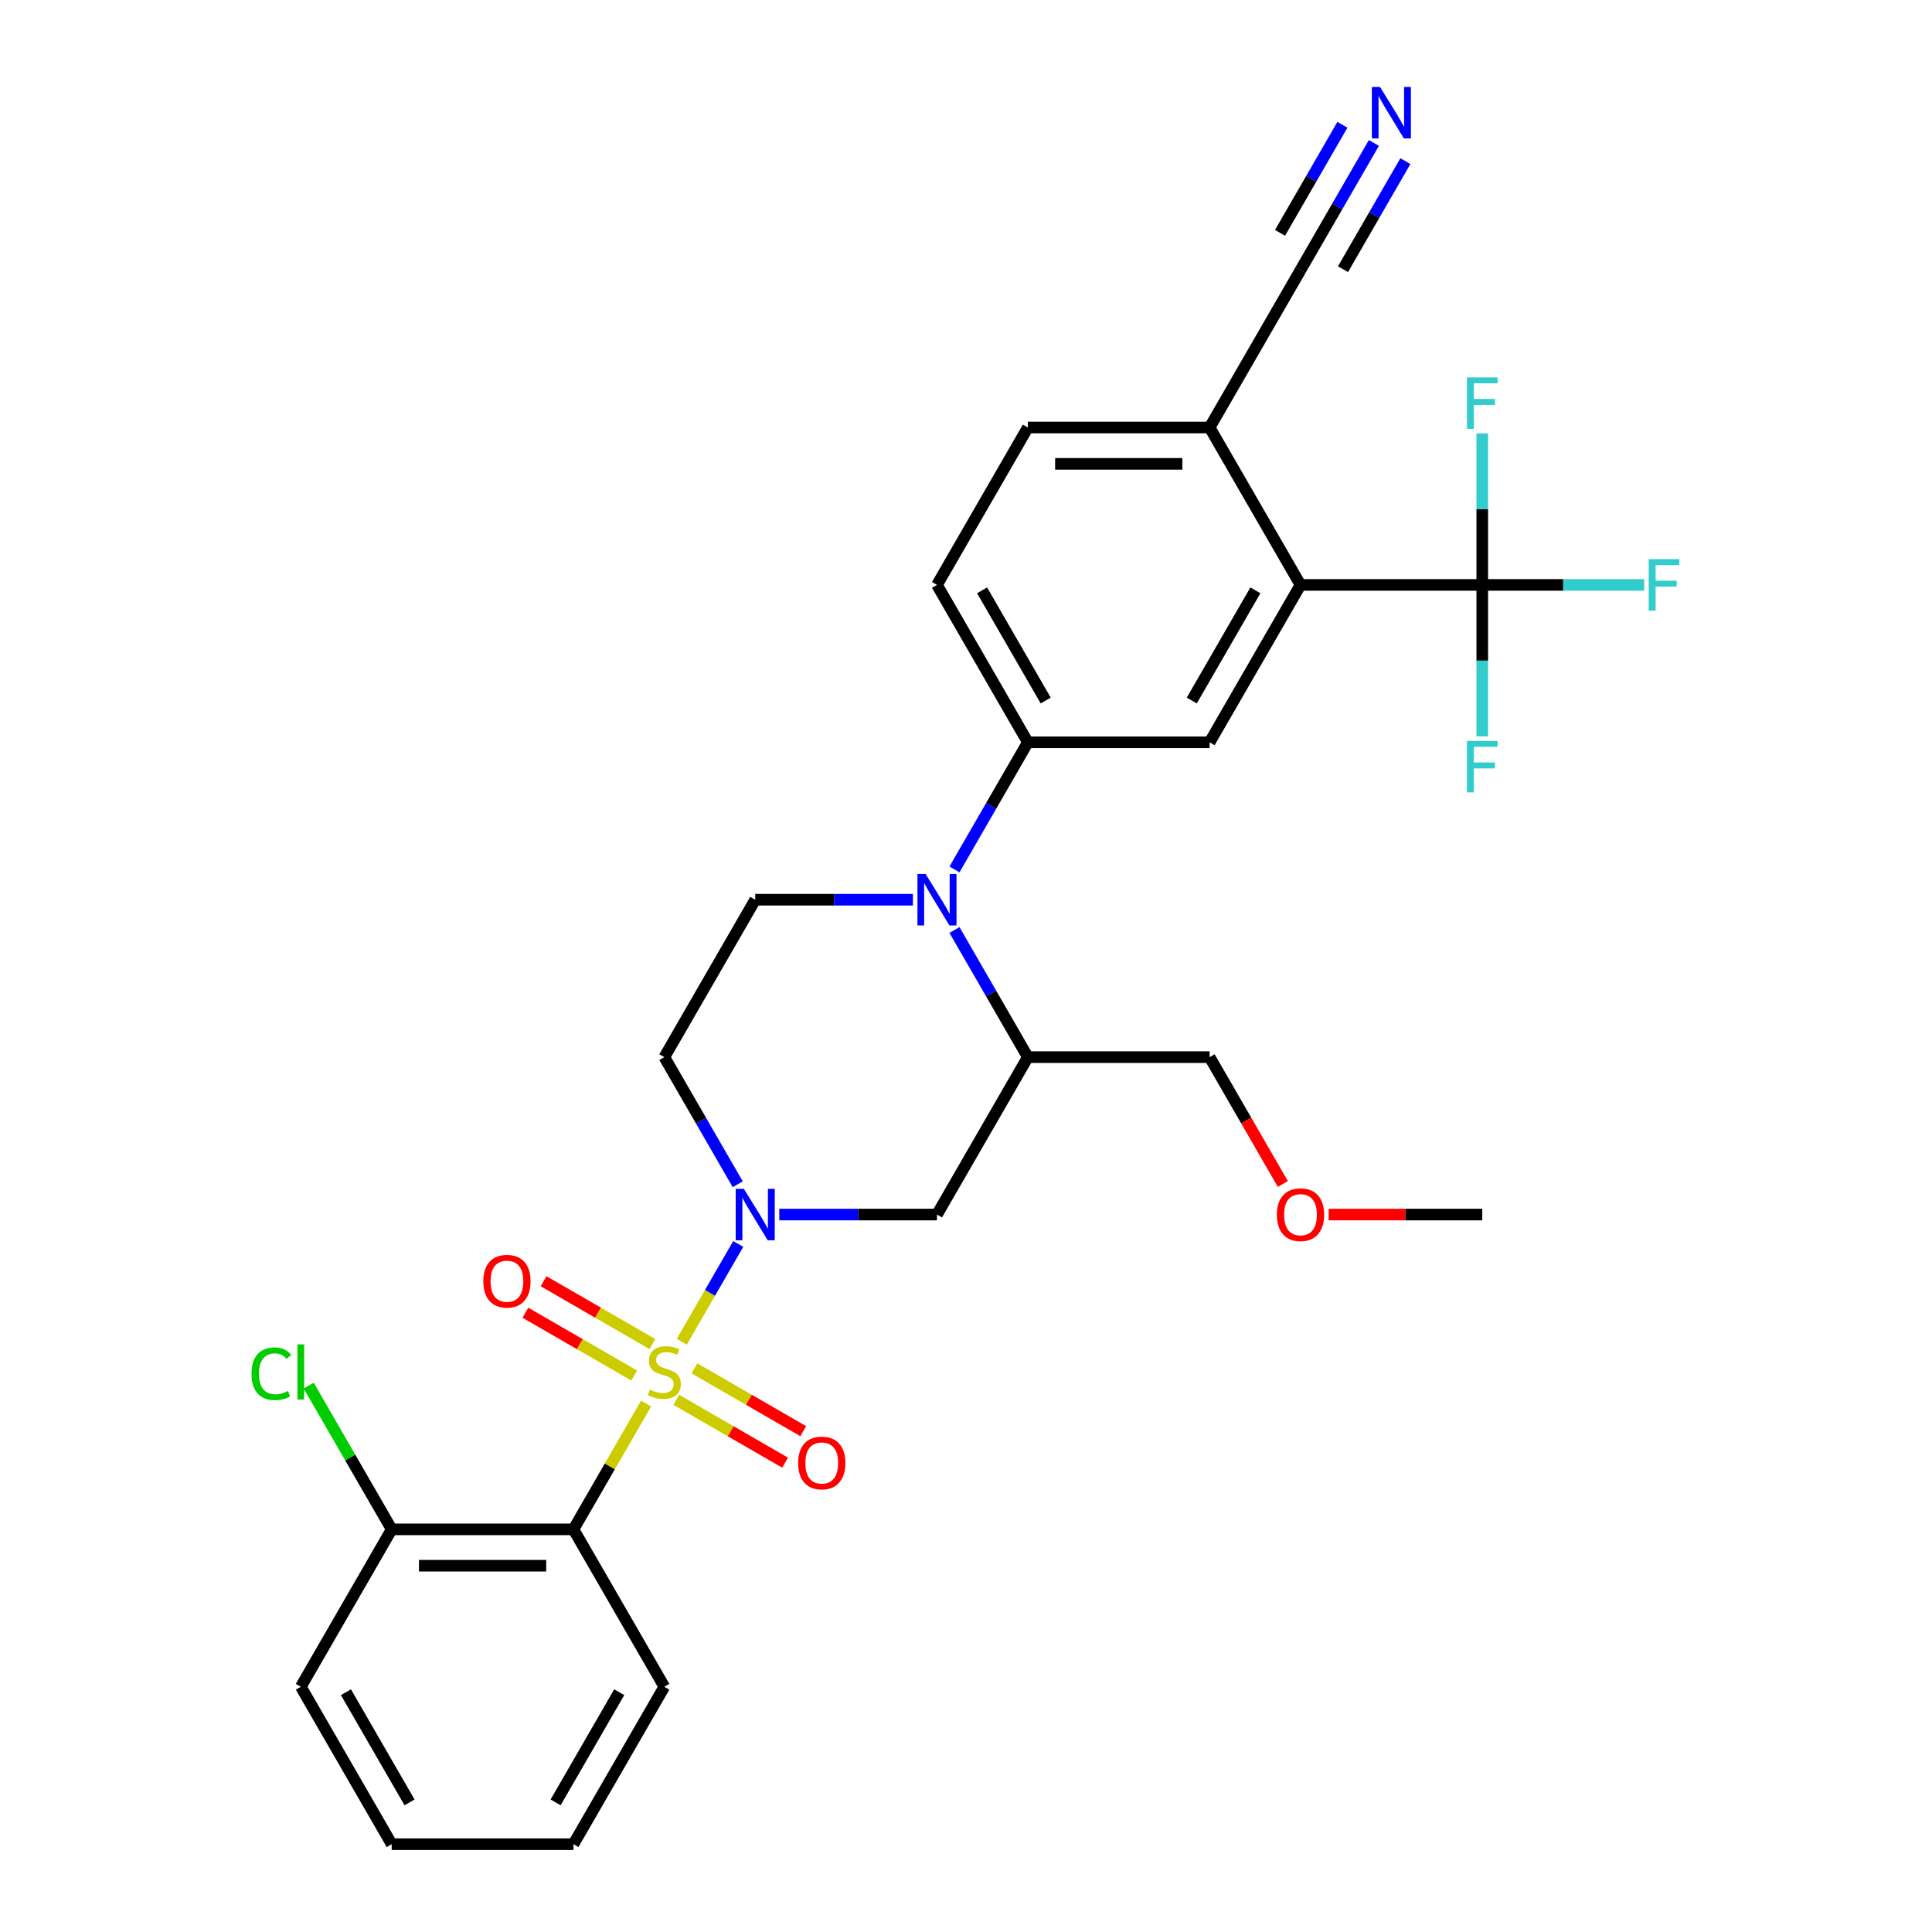 <?xml version='1.0' encoding='iso-8859-1'?>
<svg version='1.1' baseProfile='full'
              xmlns='http://www.w3.org/2000/svg'
                      xmlns:rdkit='http://www.rdkit.org/xml'
                      xmlns:xlink='http://www.w3.org/1999/xlink'
                  xml:space='preserve'
width='1000px' height='1000px' viewBox='0 0 1000 1000'>
<!-- END OF HEADER -->
<rect style='opacity:1.0;fill:#FFFFFF;stroke:none' width='1000' height='1000' x='0' y='0'> </rect>
<path class='bond-0' d='M 352.888,694.486 L 367.5,669.177' style='fill:none;fill-rule:evenodd;stroke:#CCCC00;stroke-width:6px;stroke-linecap:butt;stroke-linejoin:miter;stroke-opacity:1' />
<path class='bond-0' d='M 367.5,669.177 L 382.111,643.869' style='fill:none;fill-rule:evenodd;stroke:#0000FF;stroke-width:6px;stroke-linecap:butt;stroke-linejoin:miter;stroke-opacity:1' />
<path class='bond-1' d='M 334.42,726.473 L 315.621,759.034' style='fill:none;fill-rule:evenodd;stroke:#CCCC00;stroke-width:6px;stroke-linecap:butt;stroke-linejoin:miter;stroke-opacity:1' />
<path class='bond-1' d='M 315.621,759.034 L 296.821,791.596' style='fill:none;fill-rule:evenodd;stroke:#000000;stroke-width:6px;stroke-linecap:butt;stroke-linejoin:miter;stroke-opacity:1' />
<path class='bond-12' d='M 350.051,724.559 L 378.207,740.815' style='fill:none;fill-rule:evenodd;stroke:#CCCC00;stroke-width:6px;stroke-linecap:butt;stroke-linejoin:miter;stroke-opacity:1' />
<path class='bond-12' d='M 378.207,740.815 L 406.363,757.071' style='fill:none;fill-rule:evenodd;stroke:#FF0000;stroke-width:6px;stroke-linecap:butt;stroke-linejoin:miter;stroke-opacity:1' />
<path class='bond-12' d='M 359.459,708.264 L 387.615,724.52' style='fill:none;fill-rule:evenodd;stroke:#CCCC00;stroke-width:6px;stroke-linecap:butt;stroke-linejoin:miter;stroke-opacity:1' />
<path class='bond-12' d='M 387.615,724.52 L 415.771,740.776' style='fill:none;fill-rule:evenodd;stroke:#FF0000;stroke-width:6px;stroke-linecap:butt;stroke-linejoin:miter;stroke-opacity:1' />
<path class='bond-13' d='M 337.67,695.684 L 309.514,679.428' style='fill:none;fill-rule:evenodd;stroke:#CCCC00;stroke-width:6px;stroke-linecap:butt;stroke-linejoin:miter;stroke-opacity:1' />
<path class='bond-13' d='M 309.514,679.428 L 281.358,663.172' style='fill:none;fill-rule:evenodd;stroke:#FF0000;stroke-width:6px;stroke-linecap:butt;stroke-linejoin:miter;stroke-opacity:1' />
<path class='bond-13' d='M 328.262,711.979 L 300.106,695.723' style='fill:none;fill-rule:evenodd;stroke:#CCCC00;stroke-width:6px;stroke-linecap:butt;stroke-linejoin:miter;stroke-opacity:1' />
<path class='bond-13' d='M 300.106,695.723 L 271.95,679.467' style='fill:none;fill-rule:evenodd;stroke:#FF0000;stroke-width:6px;stroke-linecap:butt;stroke-linejoin:miter;stroke-opacity:1' />
<path class='bond-6' d='M 403.356,628.647 L 444.167,628.647' style='fill:none;fill-rule:evenodd;stroke:#0000FF;stroke-width:6px;stroke-linecap:butt;stroke-linejoin:miter;stroke-opacity:1' />
<path class='bond-6' d='M 444.167,628.647 L 484.979,628.647' style='fill:none;fill-rule:evenodd;stroke:#000000;stroke-width:6px;stroke-linecap:butt;stroke-linejoin:miter;stroke-opacity:1' />
<path class='bond-9' d='M 381.851,612.973 L 362.856,580.073' style='fill:none;fill-rule:evenodd;stroke:#0000FF;stroke-width:6px;stroke-linecap:butt;stroke-linejoin:miter;stroke-opacity:1' />
<path class='bond-9' d='M 362.856,580.073 L 343.86,547.172' style='fill:none;fill-rule:evenodd;stroke:#000000;stroke-width:6px;stroke-linecap:butt;stroke-linejoin:miter;stroke-opacity:1' />
<path class='bond-16' d='M 296.821,791.596 L 202.742,791.596' style='fill:none;fill-rule:evenodd;stroke:#000000;stroke-width:6px;stroke-linecap:butt;stroke-linejoin:miter;stroke-opacity:1' />
<path class='bond-16' d='M 282.709,810.412 L 216.854,810.412' style='fill:none;fill-rule:evenodd;stroke:#000000;stroke-width:6px;stroke-linecap:butt;stroke-linejoin:miter;stroke-opacity:1' />
<path class='bond-23' d='M 296.821,791.596 L 343.86,873.071' style='fill:none;fill-rule:evenodd;stroke:#000000;stroke-width:6px;stroke-linecap:butt;stroke-linejoin:miter;stroke-opacity:1' />
<path class='bond-2' d='M 472.523,465.698 L 431.711,465.698' style='fill:none;fill-rule:evenodd;stroke:#0000FF;stroke-width:6px;stroke-linecap:butt;stroke-linejoin:miter;stroke-opacity:1' />
<path class='bond-2' d='M 431.711,465.698 L 390.9,465.698' style='fill:none;fill-rule:evenodd;stroke:#000000;stroke-width:6px;stroke-linecap:butt;stroke-linejoin:miter;stroke-opacity:1' />
<path class='bond-7' d='M 494.028,450.024 L 513.023,417.124' style='fill:none;fill-rule:evenodd;stroke:#0000FF;stroke-width:6px;stroke-linecap:butt;stroke-linejoin:miter;stroke-opacity:1' />
<path class='bond-7' d='M 513.023,417.124 L 532.018,384.223' style='fill:none;fill-rule:evenodd;stroke:#000000;stroke-width:6px;stroke-linecap:butt;stroke-linejoin:miter;stroke-opacity:1' />
<path class='bond-30' d='M 494.028,481.371 L 513.023,514.272' style='fill:none;fill-rule:evenodd;stroke:#0000FF;stroke-width:6px;stroke-linecap:butt;stroke-linejoin:miter;stroke-opacity:1' />
<path class='bond-30' d='M 513.023,514.272 L 532.018,547.172' style='fill:none;fill-rule:evenodd;stroke:#000000;stroke-width:6px;stroke-linecap:butt;stroke-linejoin:miter;stroke-opacity:1' />
<path class='bond-3' d='M 767.215,302.749 L 673.136,302.749' style='fill:none;fill-rule:evenodd;stroke:#000000;stroke-width:6px;stroke-linecap:butt;stroke-linejoin:miter;stroke-opacity:1' />
<path class='bond-19' d='M 767.215,302.749 L 809.118,302.749' style='fill:none;fill-rule:evenodd;stroke:#000000;stroke-width:6px;stroke-linecap:butt;stroke-linejoin:miter;stroke-opacity:1' />
<path class='bond-19' d='M 809.118,302.749 L 851.02,302.749' style='fill:none;fill-rule:evenodd;stroke:#33CCCC;stroke-width:6px;stroke-linecap:butt;stroke-linejoin:miter;stroke-opacity:1' />
<path class='bond-20' d='M 767.215,302.749 L 767.215,341.951' style='fill:none;fill-rule:evenodd;stroke:#000000;stroke-width:6px;stroke-linecap:butt;stroke-linejoin:miter;stroke-opacity:1' />
<path class='bond-20' d='M 767.215,341.951 L 767.215,381.154' style='fill:none;fill-rule:evenodd;stroke:#33CCCC;stroke-width:6px;stroke-linecap:butt;stroke-linejoin:miter;stroke-opacity:1' />
<path class='bond-21' d='M 767.215,302.749 L 767.215,263.546' style='fill:none;fill-rule:evenodd;stroke:#000000;stroke-width:6px;stroke-linecap:butt;stroke-linejoin:miter;stroke-opacity:1' />
<path class='bond-21' d='M 767.215,263.546 L 767.215,224.343' style='fill:none;fill-rule:evenodd;stroke:#33CCCC;stroke-width:6px;stroke-linecap:butt;stroke-linejoin:miter;stroke-opacity:1' />
<path class='bond-4' d='M 673.136,302.749 L 626.097,384.223' style='fill:none;fill-rule:evenodd;stroke:#000000;stroke-width:6px;stroke-linecap:butt;stroke-linejoin:miter;stroke-opacity:1' />
<path class='bond-4' d='M 649.785,305.562 L 616.858,362.594' style='fill:none;fill-rule:evenodd;stroke:#000000;stroke-width:6px;stroke-linecap:butt;stroke-linejoin:miter;stroke-opacity:1' />
<path class='bond-32' d='M 673.136,302.749 L 626.097,221.274' style='fill:none;fill-rule:evenodd;stroke:#000000;stroke-width:6px;stroke-linecap:butt;stroke-linejoin:miter;stroke-opacity:1' />
<path class='bond-5' d='M 532.018,547.172 L 484.979,628.647' style='fill:none;fill-rule:evenodd;stroke:#000000;stroke-width:6px;stroke-linecap:butt;stroke-linejoin:miter;stroke-opacity:1' />
<path class='bond-24' d='M 532.018,547.172 L 626.097,547.172' style='fill:none;fill-rule:evenodd;stroke:#000000;stroke-width:6px;stroke-linecap:butt;stroke-linejoin:miter;stroke-opacity:1' />
<path class='bond-8' d='M 532.018,384.223 L 626.097,384.223' style='fill:none;fill-rule:evenodd;stroke:#000000;stroke-width:6px;stroke-linecap:butt;stroke-linejoin:miter;stroke-opacity:1' />
<path class='bond-17' d='M 532.018,384.223 L 484.979,302.749' style='fill:none;fill-rule:evenodd;stroke:#000000;stroke-width:6px;stroke-linecap:butt;stroke-linejoin:miter;stroke-opacity:1' />
<path class='bond-17' d='M 541.257,362.594 L 508.329,305.562' style='fill:none;fill-rule:evenodd;stroke:#000000;stroke-width:6px;stroke-linecap:butt;stroke-linejoin:miter;stroke-opacity:1' />
<path class='bond-10' d='M 343.86,547.172 L 390.9,465.698' style='fill:none;fill-rule:evenodd;stroke:#000000;stroke-width:6px;stroke-linecap:butt;stroke-linejoin:miter;stroke-opacity:1' />
<path class='bond-11' d='M 711.126,73.998 L 692.131,106.899' style='fill:none;fill-rule:evenodd;stroke:#0000FF;stroke-width:6px;stroke-linecap:butt;stroke-linejoin:miter;stroke-opacity:1' />
<path class='bond-11' d='M 692.131,106.899 L 673.136,139.799' style='fill:none;fill-rule:evenodd;stroke:#000000;stroke-width:6px;stroke-linecap:butt;stroke-linejoin:miter;stroke-opacity:1' />
<path class='bond-11' d='M 694.832,64.59 L 678.686,92.556' style='fill:none;fill-rule:evenodd;stroke:#0000FF;stroke-width:6px;stroke-linecap:butt;stroke-linejoin:miter;stroke-opacity:1' />
<path class='bond-11' d='M 678.686,92.556 L 662.54,120.521' style='fill:none;fill-rule:evenodd;stroke:#000000;stroke-width:6px;stroke-linecap:butt;stroke-linejoin:miter;stroke-opacity:1' />
<path class='bond-11' d='M 727.421,83.406 L 711.276,111.372' style='fill:none;fill-rule:evenodd;stroke:#0000FF;stroke-width:6px;stroke-linecap:butt;stroke-linejoin:miter;stroke-opacity:1' />
<path class='bond-11' d='M 711.276,111.372 L 695.13,139.337' style='fill:none;fill-rule:evenodd;stroke:#000000;stroke-width:6px;stroke-linecap:butt;stroke-linejoin:miter;stroke-opacity:1' />
<path class='bond-14' d='M 673.136,139.799 L 626.097,221.274' style='fill:none;fill-rule:evenodd;stroke:#000000;stroke-width:6px;stroke-linecap:butt;stroke-linejoin:miter;stroke-opacity:1' />
<path class='bond-15' d='M 626.097,221.274 L 532.018,221.274' style='fill:none;fill-rule:evenodd;stroke:#000000;stroke-width:6px;stroke-linecap:butt;stroke-linejoin:miter;stroke-opacity:1' />
<path class='bond-15' d='M 611.985,240.09 L 546.13,240.09' style='fill:none;fill-rule:evenodd;stroke:#000000;stroke-width:6px;stroke-linecap:butt;stroke-linejoin:miter;stroke-opacity:1' />
<path class='bond-22' d='M 202.742,791.596 L 181.264,754.395' style='fill:none;fill-rule:evenodd;stroke:#000000;stroke-width:6px;stroke-linecap:butt;stroke-linejoin:miter;stroke-opacity:1' />
<path class='bond-22' d='M 181.264,754.395 L 159.786,717.194' style='fill:none;fill-rule:evenodd;stroke:#00CC00;stroke-width:6px;stroke-linecap:butt;stroke-linejoin:miter;stroke-opacity:1' />
<path class='bond-26' d='M 202.742,791.596 L 155.703,873.071' style='fill:none;fill-rule:evenodd;stroke:#000000;stroke-width:6px;stroke-linecap:butt;stroke-linejoin:miter;stroke-opacity:1' />
<path class='bond-18' d='M 484.979,302.749 L 532.018,221.274' style='fill:none;fill-rule:evenodd;stroke:#000000;stroke-width:6px;stroke-linecap:butt;stroke-linejoin:miter;stroke-opacity:1' />
<path class='bond-28' d='M 343.86,873.071 L 296.821,954.545' style='fill:none;fill-rule:evenodd;stroke:#000000;stroke-width:6px;stroke-linecap:butt;stroke-linejoin:miter;stroke-opacity:1' />
<path class='bond-28' d='M 320.51,875.884 L 287.582,932.916' style='fill:none;fill-rule:evenodd;stroke:#000000;stroke-width:6px;stroke-linecap:butt;stroke-linejoin:miter;stroke-opacity:1' />
<path class='bond-25' d='M 626.097,547.172 L 645.048,579.998' style='fill:none;fill-rule:evenodd;stroke:#000000;stroke-width:6px;stroke-linecap:butt;stroke-linejoin:miter;stroke-opacity:1' />
<path class='bond-25' d='M 645.048,579.998 L 664,612.823' style='fill:none;fill-rule:evenodd;stroke:#FF0000;stroke-width:6px;stroke-linecap:butt;stroke-linejoin:miter;stroke-opacity:1' />
<path class='bond-27' d='M 687.718,628.647 L 727.467,628.647' style='fill:none;fill-rule:evenodd;stroke:#FF0000;stroke-width:6px;stroke-linecap:butt;stroke-linejoin:miter;stroke-opacity:1' />
<path class='bond-27' d='M 727.467,628.647 L 767.215,628.647' style='fill:none;fill-rule:evenodd;stroke:#000000;stroke-width:6px;stroke-linecap:butt;stroke-linejoin:miter;stroke-opacity:1' />
<path class='bond-31' d='M 155.703,873.071 L 202.742,954.545' style='fill:none;fill-rule:evenodd;stroke:#000000;stroke-width:6px;stroke-linecap:butt;stroke-linejoin:miter;stroke-opacity:1' />
<path class='bond-31' d='M 179.054,875.884 L 211.981,932.916' style='fill:none;fill-rule:evenodd;stroke:#000000;stroke-width:6px;stroke-linecap:butt;stroke-linejoin:miter;stroke-opacity:1' />
<path class='bond-29' d='M 296.821,954.545 L 202.742,954.545' style='fill:none;fill-rule:evenodd;stroke:#000000;stroke-width:6px;stroke-linecap:butt;stroke-linejoin:miter;stroke-opacity:1' />
<path  class='atom-0' d='M 336.334 719.266
Q 336.635 719.379, 337.877 719.906
Q 339.119 720.433, 340.474 720.771
Q 341.866 721.072, 343.221 721.072
Q 345.742 721.072, 347.21 719.868
Q 348.677 718.626, 348.677 716.481
Q 348.677 715.014, 347.925 714.111
Q 347.21 713.207, 346.081 712.718
Q 344.952 712.229, 343.07 711.665
Q 340.699 710.95, 339.269 710.272
Q 337.877 709.595, 336.861 708.165
Q 335.883 706.735, 335.883 704.326
Q 335.883 700.977, 338.14 698.907
Q 340.436 696.838, 344.952 696.838
Q 348.038 696.838, 351.537 698.305
L 350.672 701.203
Q 347.473 699.886, 345.065 699.886
Q 342.468 699.886, 341.038 700.977
Q 339.608 702.031, 339.646 703.875
Q 339.646 705.305, 340.361 706.17
Q 341.113 707.036, 342.167 707.525
Q 343.258 708.014, 345.065 708.579
Q 347.473 709.331, 348.903 710.084
Q 350.333 710.837, 351.349 712.38
Q 352.403 713.885, 352.403 716.481
Q 352.403 720.169, 349.919 722.164
Q 347.473 724.121, 343.371 724.121
Q 341 724.121, 339.194 723.594
Q 337.425 723.104, 335.318 722.239
L 336.334 719.266
' fill='#CCCC00'/>
<path  class='atom-1' d='M 385.011 615.325
L 393.741 629.437
Q 394.607 630.83, 395.999 633.351
Q 397.391 635.872, 397.467 636.023
L 397.467 615.325
L 401.004 615.325
L 401.004 641.969
L 397.354 641.969
L 387.983 626.54
Q 386.892 624.733, 385.726 622.664
Q 384.597 620.594, 384.258 619.954
L 384.258 641.969
L 380.796 641.969
L 380.796 615.325
L 385.011 615.325
' fill='#0000FF'/>
<path  class='atom-3' d='M 479.089 452.376
L 487.82 466.488
Q 488.685 467.88, 490.078 470.402
Q 491.47 472.923, 491.545 473.074
L 491.545 452.376
L 495.083 452.376
L 495.083 479.019
L 491.432 479.019
L 482.062 463.59
Q 480.971 461.784, 479.804 459.714
Q 478.675 457.645, 478.337 457.005
L 478.337 479.019
L 474.875 479.019
L 474.875 452.376
L 479.089 452.376
' fill='#0000FF'/>
<path  class='atom-12' d='M 714.286 45.003
L 723.017 59.115
Q 723.882 60.507, 725.275 63.029
Q 726.667 65.55, 726.742 65.701
L 726.742 45.003
L 730.28 45.003
L 730.28 71.646
L 726.629 71.646
L 717.259 56.217
Q 716.168 54.411, 715.001 52.341
Q 713.872 50.272, 713.534 49.632
L 713.534 71.646
L 710.072 71.646
L 710.072 45.003
L 714.286 45.003
' fill='#0000FF'/>
<path  class='atom-13' d='M 413.105 757.236
Q 413.105 750.839, 416.266 747.264
Q 419.427 743.689, 425.335 743.689
Q 431.243 743.689, 434.404 747.264
Q 437.565 750.839, 437.565 757.236
Q 437.565 763.709, 434.367 767.397
Q 431.168 771.047, 425.335 771.047
Q 419.465 771.047, 416.266 767.397
Q 413.105 763.747, 413.105 757.236
M 425.335 768.037
Q 429.399 768.037, 431.582 765.327
Q 433.802 762.58, 433.802 757.236
Q 433.802 752.005, 431.582 749.371
Q 429.399 746.699, 425.335 746.699
Q 421.271 746.699, 419.051 749.334
Q 416.868 751.968, 416.868 757.236
Q 416.868 762.618, 419.051 765.327
Q 421.271 768.037, 425.335 768.037
' fill='#FF0000'/>
<path  class='atom-14' d='M 250.156 663.157
Q 250.156 656.76, 253.317 653.185
Q 256.478 649.61, 262.386 649.61
Q 268.294 649.61, 271.455 653.185
Q 274.616 656.76, 274.616 663.157
Q 274.616 669.63, 271.417 673.318
Q 268.219 676.968, 262.386 676.968
Q 256.515 676.968, 253.317 673.318
Q 250.156 669.668, 250.156 663.157
M 262.386 673.958
Q 266.45 673.958, 268.633 671.248
Q 270.853 668.501, 270.853 663.157
Q 270.853 657.927, 268.633 655.293
Q 266.45 652.621, 262.386 652.621
Q 258.322 652.621, 256.101 655.255
Q 253.919 657.889, 253.919 663.157
Q 253.919 668.539, 256.101 671.248
Q 258.322 673.958, 262.386 673.958
' fill='#FF0000'/>
<path  class='atom-20' d='M 853.372 289.427
L 869.215 289.427
L 869.215 292.475
L 856.947 292.475
L 856.947 300.566
L 867.86 300.566
L 867.86 303.652
L 856.947 303.652
L 856.947 316.07
L 853.372 316.07
L 853.372 289.427
' fill='#33CCCC'/>
<path  class='atom-21' d='M 759.294 383.506
L 775.136 383.506
L 775.136 386.554
L 762.869 386.554
L 762.869 394.645
L 773.782 394.645
L 773.782 397.73
L 762.869 397.73
L 762.869 410.149
L 759.294 410.149
L 759.294 383.506
' fill='#33CCCC'/>
<path  class='atom-22' d='M 759.294 195.348
L 775.136 195.348
L 775.136 198.396
L 762.869 198.396
L 762.869 206.487
L 773.782 206.487
L 773.782 209.573
L 762.869 209.573
L 762.869 221.991
L 759.294 221.991
L 759.294 195.348
' fill='#33CCCC'/>
<path  class='atom-23' d='M 130.189 711.044
Q 130.189 704.42, 133.275 700.958
Q 136.398 697.459, 142.306 697.459
Q 147.8 697.459, 150.736 701.335
L 148.252 703.367
Q 146.107 700.544, 142.306 700.544
Q 138.28 700.544, 136.135 703.254
Q 134.027 705.926, 134.027 711.044
Q 134.027 716.312, 136.21 719.021
Q 138.43 721.731, 142.72 721.731
Q 145.655 721.731, 149.08 719.962
L 150.133 722.785
Q 148.741 723.688, 146.634 724.215
Q 144.526 724.741, 142.193 724.741
Q 136.398 724.741, 133.275 721.204
Q 130.189 717.667, 130.189 711.044
' fill='#00CC00'/>
<path  class='atom-23' d='M 153.972 695.84
L 157.434 695.84
L 157.434 724.403
L 153.972 724.403
L 153.972 695.84
' fill='#00CC00'/>
<path  class='atom-26' d='M 660.906 628.722
Q 660.906 622.325, 664.067 618.75
Q 667.228 615.175, 673.136 615.175
Q 679.044 615.175, 682.205 618.75
Q 685.366 622.325, 685.366 628.722
Q 685.366 635.195, 682.168 638.883
Q 678.969 642.533, 673.136 642.533
Q 667.266 642.533, 664.067 638.883
Q 660.906 635.233, 660.906 628.722
M 673.136 639.523
Q 677.2 639.523, 679.383 636.813
Q 681.603 634.066, 681.603 628.722
Q 681.603 623.491, 679.383 620.857
Q 677.2 618.185, 673.136 618.185
Q 669.072 618.185, 666.852 620.82
Q 664.669 623.454, 664.669 628.722
Q 664.669 634.104, 666.852 636.813
Q 669.072 639.523, 673.136 639.523
' fill='#FF0000'/>
</svg>
